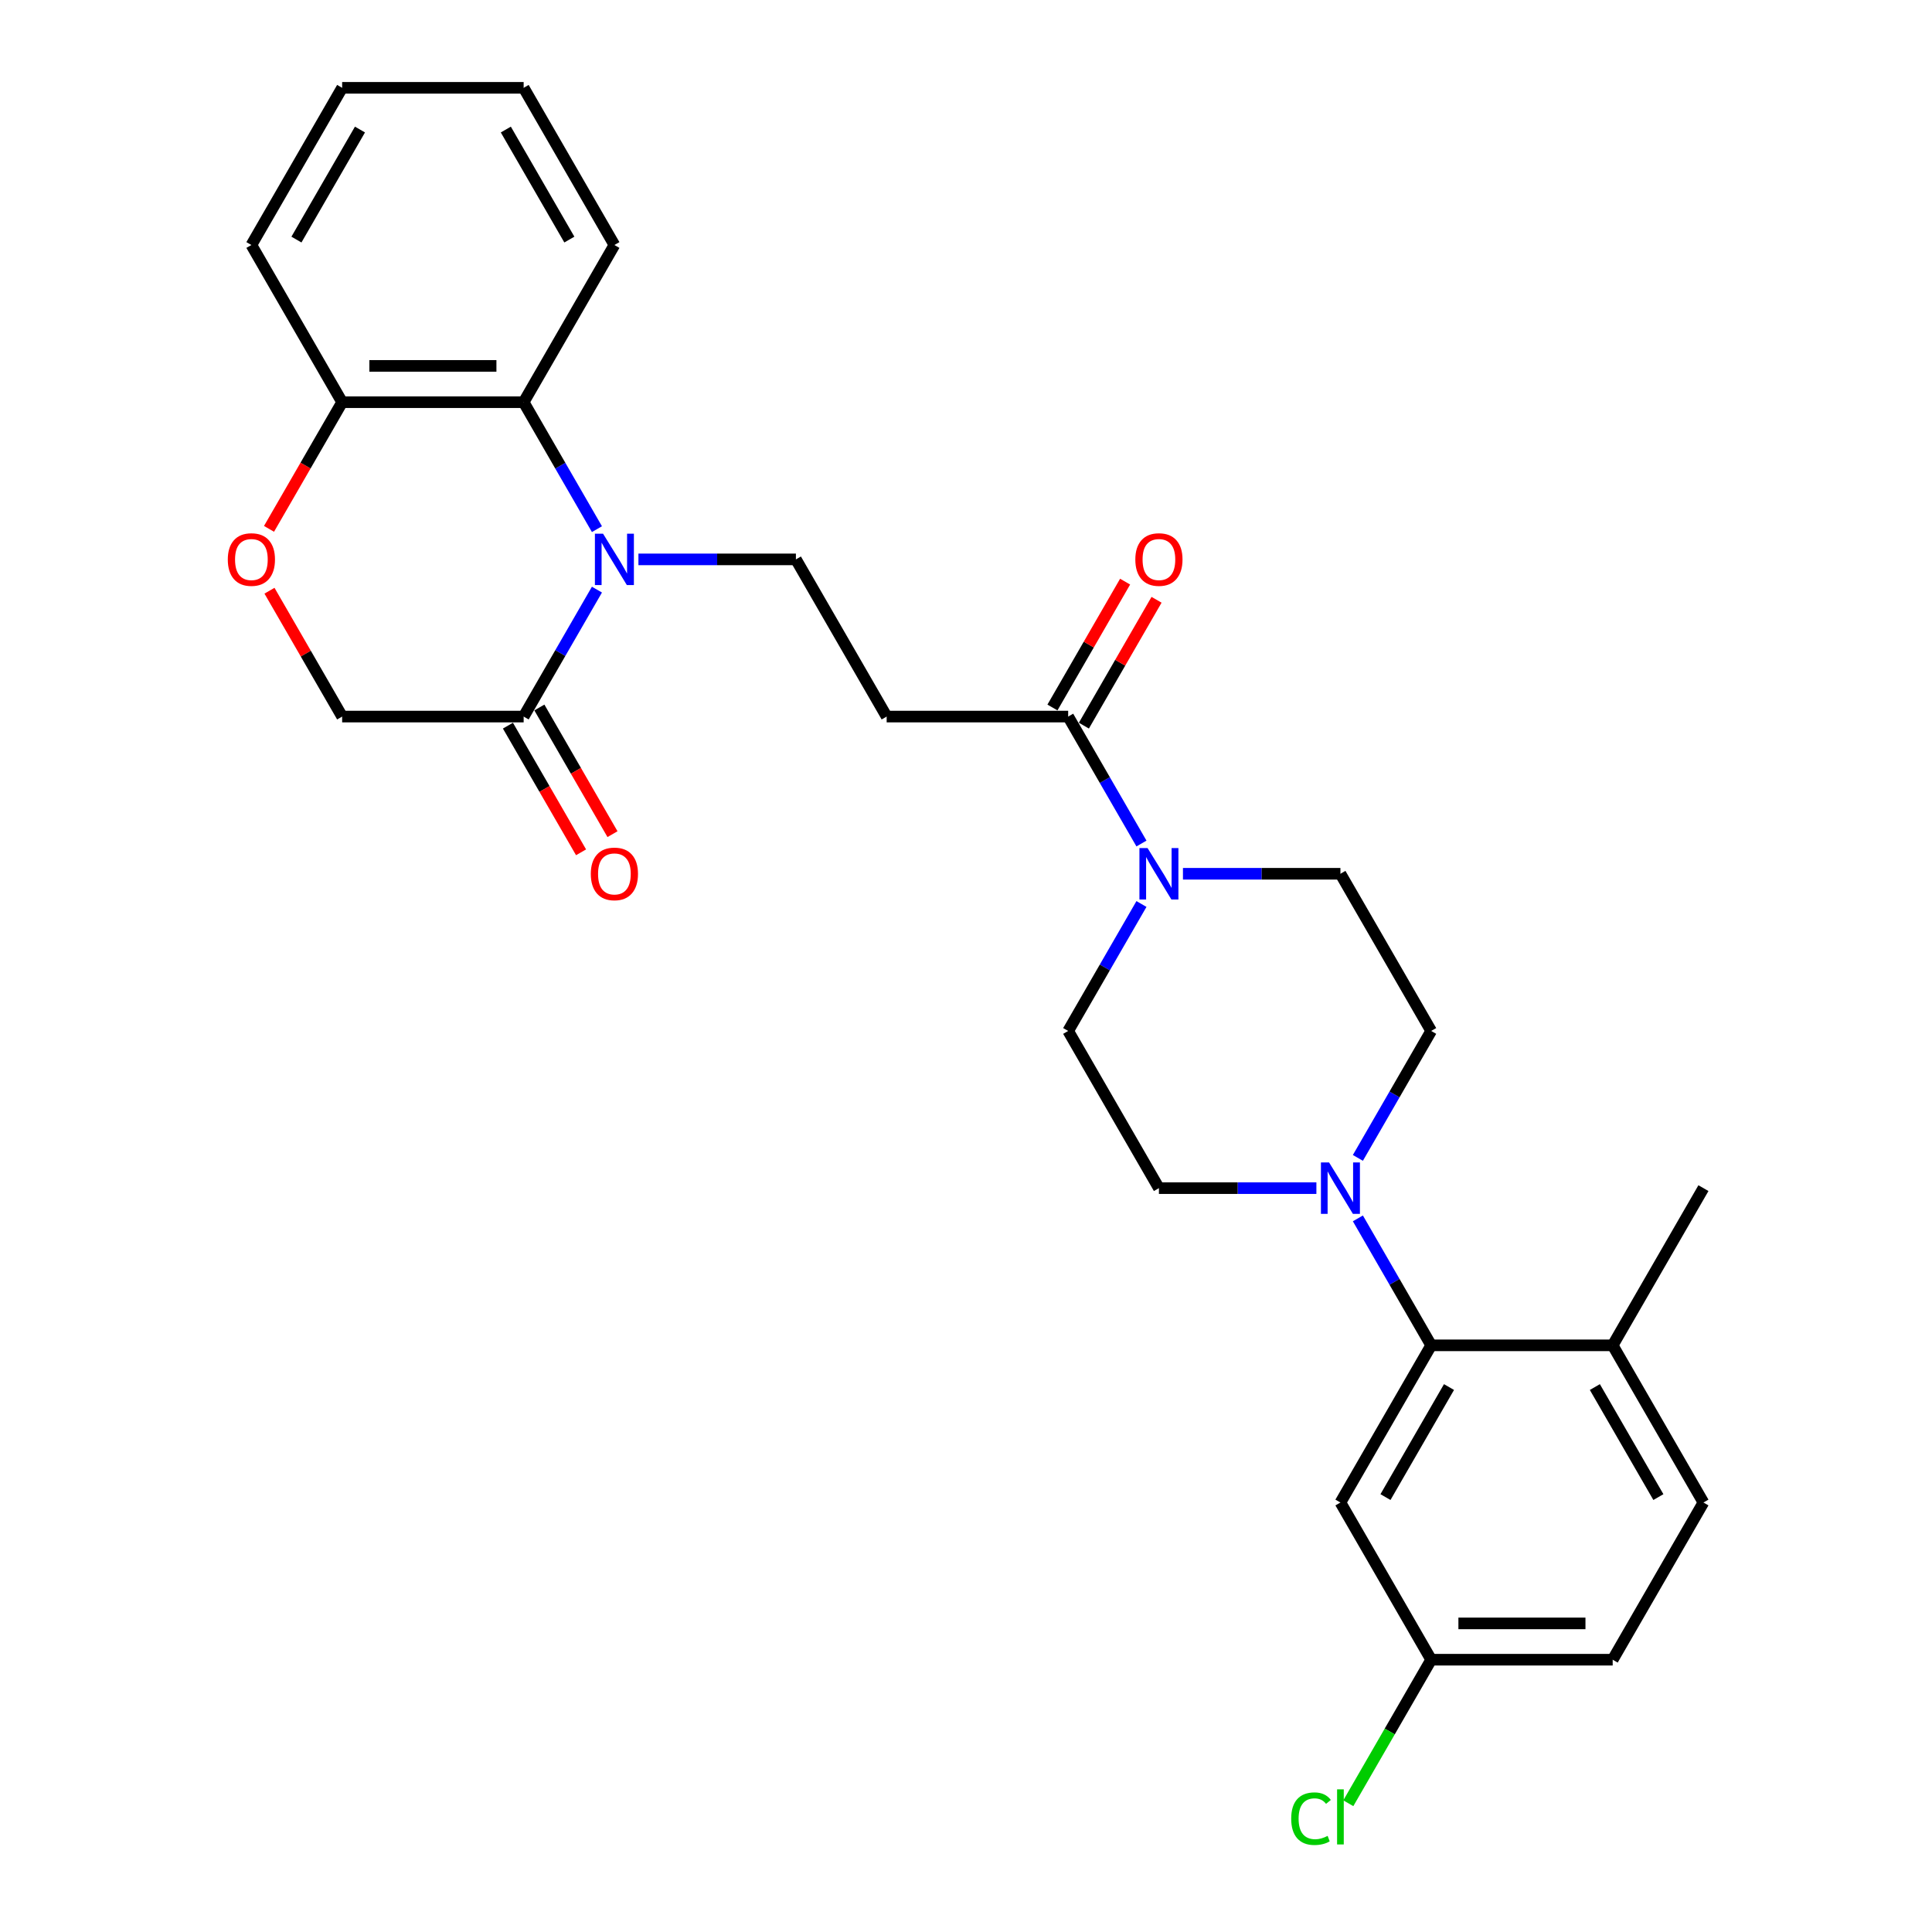 <?xml version='1.0' encoding='iso-8859-1'?>
<svg version='1.1' baseProfile='full'
              xmlns='http://www.w3.org/2000/svg'
                      xmlns:rdkit='http://www.rdkit.org/xml'
                      xmlns:xlink='http://www.w3.org/1999/xlink'
                  xml:space='preserve'
width='1000px' height='1000px' viewBox='0 0 1000 1000'>
<!-- END OF HEADER -->
<rect style='opacity:1.0;fill:#FFFFFF;stroke:none' width='1000' height='1000' x='0' y='0'> </rect>
<path class='bond-0' d='M 308.977,305.188 L 290.008,338.043' style='fill:none;fill-rule:evenodd;stroke:#0000FF;stroke-width:6px;stroke-linecap:butt;stroke-linejoin:miter;stroke-opacity:1' />
<path class='bond-0' d='M 290.008,338.043 L 271.04,370.897' style='fill:none;fill-rule:evenodd;stroke:#000000;stroke-width:6px;stroke-linecap:butt;stroke-linejoin:miter;stroke-opacity:1' />
<path class='bond-4' d='M 308.977,273.885 L 290.008,241.03' style='fill:none;fill-rule:evenodd;stroke:#0000FF;stroke-width:6px;stroke-linecap:butt;stroke-linejoin:miter;stroke-opacity:1' />
<path class='bond-4' d='M 290.008,241.03 L 271.04,208.176' style='fill:none;fill-rule:evenodd;stroke:#000000;stroke-width:6px;stroke-linecap:butt;stroke-linejoin:miter;stroke-opacity:1' />
<path class='bond-6' d='M 330.452,289.536 L 371.206,289.536' style='fill:none;fill-rule:evenodd;stroke:#0000FF;stroke-width:6px;stroke-linecap:butt;stroke-linejoin:miter;stroke-opacity:1' />
<path class='bond-6' d='M 371.206,289.536 L 411.961,289.536' style='fill:none;fill-rule:evenodd;stroke:#000000;stroke-width:6px;stroke-linecap:butt;stroke-linejoin:miter;stroke-opacity:1' />
<path class='bond-11' d='M 271.04,370.897 L 177.093,370.897' style='fill:none;fill-rule:evenodd;stroke:#000000;stroke-width:6px;stroke-linecap:butt;stroke-linejoin:miter;stroke-opacity:1' />
<path class='bond-17' d='M 262.904,375.594 L 281.829,408.374' style='fill:none;fill-rule:evenodd;stroke:#000000;stroke-width:6px;stroke-linecap:butt;stroke-linejoin:miter;stroke-opacity:1' />
<path class='bond-17' d='M 281.829,408.374 L 300.754,441.153' style='fill:none;fill-rule:evenodd;stroke:#FF0000;stroke-width:6px;stroke-linecap:butt;stroke-linejoin:miter;stroke-opacity:1' />
<path class='bond-17' d='M 279.176,366.2 L 298.101,398.979' style='fill:none;fill-rule:evenodd;stroke:#000000;stroke-width:6px;stroke-linecap:butt;stroke-linejoin:miter;stroke-opacity:1' />
<path class='bond-17' d='M 298.101,398.979 L 317.026,431.758' style='fill:none;fill-rule:evenodd;stroke:#FF0000;stroke-width:6px;stroke-linecap:butt;stroke-linejoin:miter;stroke-opacity:1' />
<path class='bond-1' d='M 702.838,599.327 L 721.807,566.473' style='fill:none;fill-rule:evenodd;stroke:#0000FF;stroke-width:6px;stroke-linecap:butt;stroke-linejoin:miter;stroke-opacity:1' />
<path class='bond-1' d='M 721.807,566.473 L 740.776,533.618' style='fill:none;fill-rule:evenodd;stroke:#000000;stroke-width:6px;stroke-linecap:butt;stroke-linejoin:miter;stroke-opacity:1' />
<path class='bond-3' d='M 702.838,630.631 L 721.807,663.485' style='fill:none;fill-rule:evenodd;stroke:#0000FF;stroke-width:6px;stroke-linecap:butt;stroke-linejoin:miter;stroke-opacity:1' />
<path class='bond-3' d='M 721.807,663.485 L 740.776,696.34' style='fill:none;fill-rule:evenodd;stroke:#000000;stroke-width:6px;stroke-linecap:butt;stroke-linejoin:miter;stroke-opacity:1' />
<path class='bond-30' d='M 681.363,614.979 L 640.609,614.979' style='fill:none;fill-rule:evenodd;stroke:#0000FF;stroke-width:6px;stroke-linecap:butt;stroke-linejoin:miter;stroke-opacity:1' />
<path class='bond-30' d='M 640.609,614.979 L 599.855,614.979' style='fill:none;fill-rule:evenodd;stroke:#000000;stroke-width:6px;stroke-linecap:butt;stroke-linejoin:miter;stroke-opacity:1' />
<path class='bond-2' d='M 590.818,436.606 L 571.85,403.752' style='fill:none;fill-rule:evenodd;stroke:#0000FF;stroke-width:6px;stroke-linecap:butt;stroke-linejoin:miter;stroke-opacity:1' />
<path class='bond-2' d='M 571.85,403.752 L 552.881,370.897' style='fill:none;fill-rule:evenodd;stroke:#000000;stroke-width:6px;stroke-linecap:butt;stroke-linejoin:miter;stroke-opacity:1' />
<path class='bond-15' d='M 590.818,467.909 L 571.85,500.764' style='fill:none;fill-rule:evenodd;stroke:#0000FF;stroke-width:6px;stroke-linecap:butt;stroke-linejoin:miter;stroke-opacity:1' />
<path class='bond-15' d='M 571.85,500.764 L 552.881,533.618' style='fill:none;fill-rule:evenodd;stroke:#000000;stroke-width:6px;stroke-linecap:butt;stroke-linejoin:miter;stroke-opacity:1' />
<path class='bond-16' d='M 612.293,452.258 L 653.048,452.258' style='fill:none;fill-rule:evenodd;stroke:#0000FF;stroke-width:6px;stroke-linecap:butt;stroke-linejoin:miter;stroke-opacity:1' />
<path class='bond-16' d='M 653.048,452.258 L 693.802,452.258' style='fill:none;fill-rule:evenodd;stroke:#000000;stroke-width:6px;stroke-linecap:butt;stroke-linejoin:miter;stroke-opacity:1' />
<path class='bond-9' d='M 740.776,696.34 L 693.802,777.7' style='fill:none;fill-rule:evenodd;stroke:#000000;stroke-width:6px;stroke-linecap:butt;stroke-linejoin:miter;stroke-opacity:1' />
<path class='bond-9' d='M 750.002,717.938 L 717.12,774.891' style='fill:none;fill-rule:evenodd;stroke:#000000;stroke-width:6px;stroke-linecap:butt;stroke-linejoin:miter;stroke-opacity:1' />
<path class='bond-12' d='M 740.776,696.34 L 834.723,696.34' style='fill:none;fill-rule:evenodd;stroke:#000000;stroke-width:6px;stroke-linecap:butt;stroke-linejoin:miter;stroke-opacity:1' />
<path class='bond-10' d='M 271.04,208.176 L 177.093,208.176' style='fill:none;fill-rule:evenodd;stroke:#000000;stroke-width:6px;stroke-linecap:butt;stroke-linejoin:miter;stroke-opacity:1' />
<path class='bond-10' d='M 256.948,189.386 L 191.185,189.386' style='fill:none;fill-rule:evenodd;stroke:#000000;stroke-width:6px;stroke-linecap:butt;stroke-linejoin:miter;stroke-opacity:1' />
<path class='bond-23' d='M 271.04,208.176 L 318.013,126.815' style='fill:none;fill-rule:evenodd;stroke:#000000;stroke-width:6px;stroke-linecap:butt;stroke-linejoin:miter;stroke-opacity:1' />
<path class='bond-5' d='M 552.881,370.897 L 458.934,370.897' style='fill:none;fill-rule:evenodd;stroke:#000000;stroke-width:6px;stroke-linecap:butt;stroke-linejoin:miter;stroke-opacity:1' />
<path class='bond-18' d='M 561.017,375.594 L 579.823,343.022' style='fill:none;fill-rule:evenodd;stroke:#000000;stroke-width:6px;stroke-linecap:butt;stroke-linejoin:miter;stroke-opacity:1' />
<path class='bond-18' d='M 579.823,343.022 L 598.629,310.449' style='fill:none;fill-rule:evenodd;stroke:#FF0000;stroke-width:6px;stroke-linecap:butt;stroke-linejoin:miter;stroke-opacity:1' />
<path class='bond-18' d='M 544.745,366.2 L 563.551,333.627' style='fill:none;fill-rule:evenodd;stroke:#000000;stroke-width:6px;stroke-linecap:butt;stroke-linejoin:miter;stroke-opacity:1' />
<path class='bond-18' d='M 563.551,333.627 L 582.357,301.054' style='fill:none;fill-rule:evenodd;stroke:#FF0000;stroke-width:6px;stroke-linecap:butt;stroke-linejoin:miter;stroke-opacity:1' />
<path class='bond-7' d='M 411.961,289.536 L 458.934,370.897' style='fill:none;fill-rule:evenodd;stroke:#000000;stroke-width:6px;stroke-linecap:butt;stroke-linejoin:miter;stroke-opacity:1' />
<path class='bond-8' d='M 139.242,273.735 L 158.167,240.955' style='fill:none;fill-rule:evenodd;stroke:#FF0000;stroke-width:6px;stroke-linecap:butt;stroke-linejoin:miter;stroke-opacity:1' />
<path class='bond-8' d='M 158.167,240.955 L 177.093,208.176' style='fill:none;fill-rule:evenodd;stroke:#000000;stroke-width:6px;stroke-linecap:butt;stroke-linejoin:miter;stroke-opacity:1' />
<path class='bond-28' d='M 139.481,305.752 L 158.287,338.324' style='fill:none;fill-rule:evenodd;stroke:#FF0000;stroke-width:6px;stroke-linecap:butt;stroke-linejoin:miter;stroke-opacity:1' />
<path class='bond-28' d='M 158.287,338.324 L 177.093,370.897' style='fill:none;fill-rule:evenodd;stroke:#000000;stroke-width:6px;stroke-linecap:butt;stroke-linejoin:miter;stroke-opacity:1' />
<path class='bond-20' d='M 693.802,777.7 L 740.776,859.061' style='fill:none;fill-rule:evenodd;stroke:#000000;stroke-width:6px;stroke-linecap:butt;stroke-linejoin:miter;stroke-opacity:1' />
<path class='bond-24' d='M 177.093,208.176 L 130.119,126.815' style='fill:none;fill-rule:evenodd;stroke:#000000;stroke-width:6px;stroke-linecap:butt;stroke-linejoin:miter;stroke-opacity:1' />
<path class='bond-19' d='M 834.723,696.34 L 881.696,777.7' style='fill:none;fill-rule:evenodd;stroke:#000000;stroke-width:6px;stroke-linecap:butt;stroke-linejoin:miter;stroke-opacity:1' />
<path class='bond-19' d='M 825.497,717.938 L 858.378,774.891' style='fill:none;fill-rule:evenodd;stroke:#000000;stroke-width:6px;stroke-linecap:butt;stroke-linejoin:miter;stroke-opacity:1' />
<path class='bond-25' d='M 834.723,696.34 L 881.696,614.979' style='fill:none;fill-rule:evenodd;stroke:#000000;stroke-width:6px;stroke-linecap:butt;stroke-linejoin:miter;stroke-opacity:1' />
<path class='bond-13' d='M 599.855,614.979 L 552.881,533.618' style='fill:none;fill-rule:evenodd;stroke:#000000;stroke-width:6px;stroke-linecap:butt;stroke-linejoin:miter;stroke-opacity:1' />
<path class='bond-14' d='M 740.776,533.618 L 693.802,452.258' style='fill:none;fill-rule:evenodd;stroke:#000000;stroke-width:6px;stroke-linecap:butt;stroke-linejoin:miter;stroke-opacity:1' />
<path class='bond-21' d='M 881.696,777.7 L 834.723,859.061' style='fill:none;fill-rule:evenodd;stroke:#000000;stroke-width:6px;stroke-linecap:butt;stroke-linejoin:miter;stroke-opacity:1' />
<path class='bond-22' d='M 740.776,859.061 L 719.327,896.21' style='fill:none;fill-rule:evenodd;stroke:#000000;stroke-width:6px;stroke-linecap:butt;stroke-linejoin:miter;stroke-opacity:1' />
<path class='bond-22' d='M 719.327,896.21 L 697.879,933.359' style='fill:none;fill-rule:evenodd;stroke:#00CC00;stroke-width:6px;stroke-linecap:butt;stroke-linejoin:miter;stroke-opacity:1' />
<path class='bond-31' d='M 740.776,859.061 L 834.723,859.061' style='fill:none;fill-rule:evenodd;stroke:#000000;stroke-width:6px;stroke-linecap:butt;stroke-linejoin:miter;stroke-opacity:1' />
<path class='bond-31' d='M 754.868,840.271 L 820.631,840.271' style='fill:none;fill-rule:evenodd;stroke:#000000;stroke-width:6px;stroke-linecap:butt;stroke-linejoin:miter;stroke-opacity:1' />
<path class='bond-26' d='M 318.013,126.815 L 271.04,45.455' style='fill:none;fill-rule:evenodd;stroke:#000000;stroke-width:6px;stroke-linecap:butt;stroke-linejoin:miter;stroke-opacity:1' />
<path class='bond-26' d='M 294.695,124.006 L 261.814,67.053' style='fill:none;fill-rule:evenodd;stroke:#000000;stroke-width:6px;stroke-linecap:butt;stroke-linejoin:miter;stroke-opacity:1' />
<path class='bond-29' d='M 130.119,126.815 L 177.093,45.455' style='fill:none;fill-rule:evenodd;stroke:#000000;stroke-width:6px;stroke-linecap:butt;stroke-linejoin:miter;stroke-opacity:1' />
<path class='bond-29' d='M 153.437,124.006 L 186.319,67.053' style='fill:none;fill-rule:evenodd;stroke:#000000;stroke-width:6px;stroke-linecap:butt;stroke-linejoin:miter;stroke-opacity:1' />
<path class='bond-27' d='M 271.04,45.455 L 177.093,45.455' style='fill:none;fill-rule:evenodd;stroke:#000000;stroke-width:6px;stroke-linecap:butt;stroke-linejoin:miter;stroke-opacity:1' />
<path  class='atom-0' d='M 312.132 276.234
L 320.851 290.326
Q 321.715 291.716, 323.105 294.234
Q 324.496 296.752, 324.571 296.902
L 324.571 276.234
L 328.103 276.234
L 328.103 302.839
L 324.458 302.839
L 315.101 287.432
Q 314.011 285.628, 312.846 283.561
Q 311.719 281.495, 311.381 280.856
L 311.381 302.839
L 307.923 302.839
L 307.923 276.234
L 312.132 276.234
' fill='#0000FF'/>
<path  class='atom-2' d='M 687.921 601.676
L 696.639 615.768
Q 697.504 617.159, 698.894 619.676
Q 700.284 622.194, 700.36 622.344
L 700.36 601.676
L 703.892 601.676
L 703.892 628.282
L 700.247 628.282
L 690.89 612.875
Q 689.8 611.071, 688.635 609.004
Q 687.508 606.937, 687.169 606.298
L 687.169 628.282
L 683.712 628.282
L 683.712 601.676
L 687.921 601.676
' fill='#0000FF'/>
<path  class='atom-3' d='M 593.974 438.955
L 602.692 453.047
Q 603.556 454.437, 604.947 456.955
Q 606.337 459.473, 606.412 459.623
L 606.412 438.955
L 609.945 438.955
L 609.945 465.561
L 606.3 465.561
L 596.942 450.153
Q 595.853 448.35, 594.688 446.283
Q 593.56 444.216, 593.222 443.577
L 593.222 465.561
L 589.765 465.561
L 589.765 438.955
L 593.974 438.955
' fill='#0000FF'/>
<path  class='atom-9' d='M 117.906 289.612
Q 117.906 283.223, 121.062 279.653
Q 124.219 276.083, 130.119 276.083
Q 136.019 276.083, 139.176 279.653
Q 142.332 283.223, 142.332 289.612
Q 142.332 296.075, 139.138 299.758
Q 135.944 303.403, 130.119 303.403
Q 124.257 303.403, 121.062 299.758
Q 117.906 296.113, 117.906 289.612
M 130.119 300.397
Q 134.178 300.397, 136.357 297.691
Q 138.574 294.948, 138.574 289.612
Q 138.574 284.388, 136.357 281.758
Q 134.178 279.09, 130.119 279.09
Q 126.06 279.09, 123.843 281.72
Q 121.664 284.351, 121.664 289.612
Q 121.664 294.985, 123.843 297.691
Q 126.06 300.397, 130.119 300.397
' fill='#FF0000'/>
<path  class='atom-18' d='M 305.8 452.333
Q 305.8 445.944, 308.957 442.374
Q 312.113 438.804, 318.013 438.804
Q 323.913 438.804, 327.07 442.374
Q 330.226 445.944, 330.226 452.333
Q 330.226 458.796, 327.032 462.479
Q 323.838 466.124, 318.013 466.124
Q 312.151 466.124, 308.957 462.479
Q 305.8 458.834, 305.8 452.333
M 318.013 463.118
Q 322.072 463.118, 324.251 460.412
Q 326.469 457.669, 326.469 452.333
Q 326.469 447.109, 324.251 444.479
Q 322.072 441.811, 318.013 441.811
Q 313.955 441.811, 311.738 444.441
Q 309.558 447.072, 309.558 452.333
Q 309.558 457.707, 311.738 460.412
Q 313.955 463.118, 318.013 463.118
' fill='#FF0000'/>
<path  class='atom-19' d='M 587.642 289.612
Q 587.642 283.223, 590.798 279.653
Q 593.955 276.083, 599.855 276.083
Q 605.755 276.083, 608.911 279.653
Q 612.068 283.223, 612.068 289.612
Q 612.068 296.075, 608.874 299.758
Q 605.68 303.403, 599.855 303.403
Q 593.993 303.403, 590.798 299.758
Q 587.642 296.113, 587.642 289.612
M 599.855 300.397
Q 603.913 300.397, 606.093 297.691
Q 608.31 294.948, 608.31 289.612
Q 608.31 284.388, 606.093 281.758
Q 603.913 279.09, 599.855 279.09
Q 595.796 279.09, 593.579 281.72
Q 591.4 284.351, 591.4 289.612
Q 591.4 294.985, 593.579 297.691
Q 595.796 300.397, 599.855 300.397
' fill='#FF0000'/>
<path  class='atom-23' d='M 668.324 941.342
Q 668.324 934.728, 671.405 931.271
Q 674.524 927.776, 680.424 927.776
Q 685.91 927.776, 688.842 931.647
L 686.361 933.676
Q 684.219 930.858, 680.424 930.858
Q 676.403 930.858, 674.261 933.563
Q 672.157 936.231, 672.157 941.342
Q 672.157 946.603, 674.336 949.309
Q 676.553 952.015, 680.837 952.015
Q 683.768 952.015, 687.188 950.248
L 688.24 953.067
Q 686.85 953.969, 684.746 954.495
Q 682.641 955.021, 680.311 955.021
Q 674.524 955.021, 671.405 951.489
Q 668.324 947.956, 668.324 941.342
' fill='#00CC00'/>
<path  class='atom-23' d='M 692.073 926.16
L 695.531 926.16
L 695.531 954.683
L 692.073 954.683
L 692.073 926.16
' fill='#00CC00'/>
</svg>
